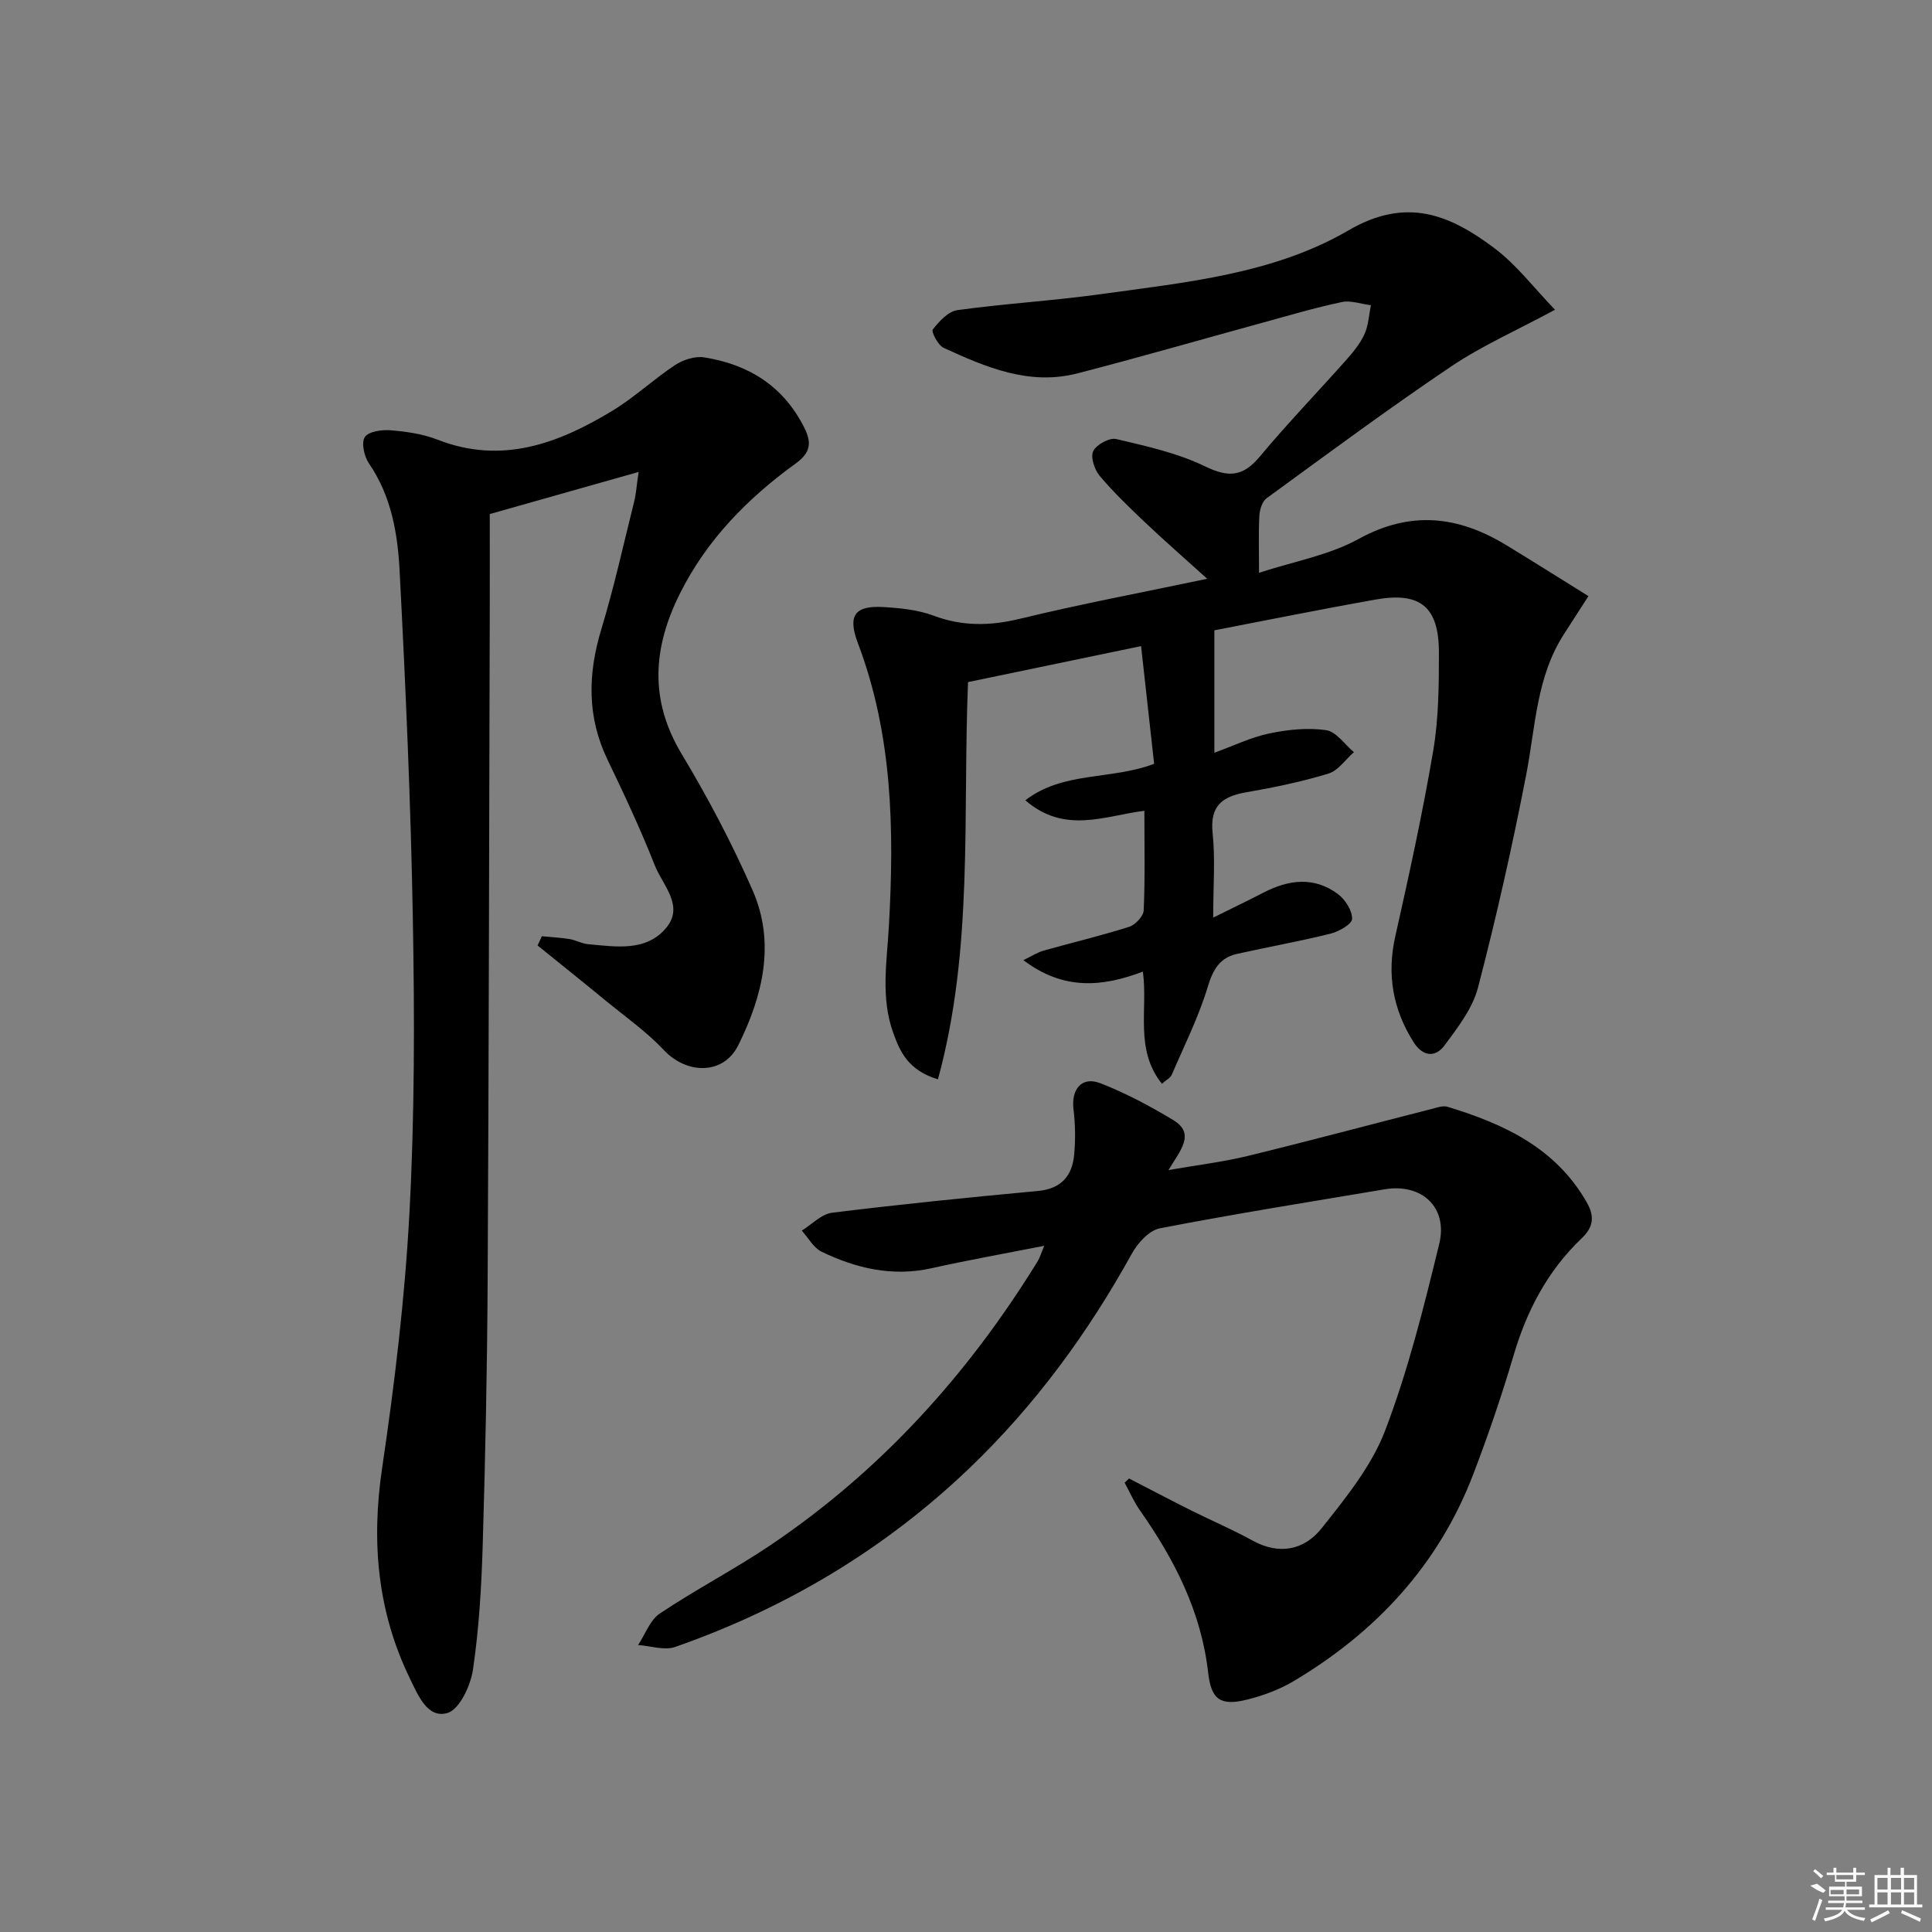 <svg enable-background="new 0 0 400 400" viewBox="0 0 400 400" xmlns="http://www.w3.org/2000/svg"><rect x="0" y="0" width="400" height="400" fill="#808080" stroke="none"/><path d="m236.62 201.16c-8.33 3.17-16.43 3.95-24.73-2.37 1.74-.84 2.88-1.6 4.13-1.96 5.91-1.67 11.9-3.08 17.75-4.94 1.29-.41 2.97-2.2 3.02-3.41.3-6.64.14-13.3.14-20.62-8.22 1.04-16.49 4.9-24.65-2.17 7.86-6.04 17.62-4.14 26.67-7.55-.85-7.67-1.73-15.66-2.7-24.37-12.54 2.61-24.13 5.02-35.83 7.45-1.13 27.61 1.17 55.2-6.23 82.25-6.16-1.9-7.83-5.66-9.26-9.64-2.63-7.3-1.3-14.73-.89-22.16 1.11-19.83.77-39.51-6.4-58.45-2.19-5.78-.73-7.91 5.37-7.53 3.45.21 7.05.57 10.25 1.77 6 2.24 11.71 2.15 17.91.65 12.56-3.05 25.28-5.44 38.77-8.28-4.64-4.2-8.82-7.84-12.84-11.65-3.26-3.09-6.52-6.21-9.41-9.64-1.08-1.29-1.95-3.88-1.35-5.14.65-1.35 3.36-2.83 4.76-2.5 6.24 1.47 12.67 2.88 18.38 5.65 4.88 2.37 7.86 2.16 11.34-2.01 5.75-6.9 12-13.37 17.97-20.09 1.43-1.61 2.85-3.36 3.72-5.29.82-1.82.91-3.97 1.32-5.97-2.02-.25-4.15-1.04-6.03-.65-5.51 1.16-10.92 2.77-16.36 4.26-12.8 3.5-25.55 7.2-38.4 10.51-9.95 2.56-18.92-1.27-27.68-5.3-1.16-.53-2.59-3.34-2.23-3.8 1.31-1.68 3.19-3.74 5.09-4 9.86-1.36 19.83-1.94 29.69-3.31 17.6-2.44 35.78-4.17 51.27-13.2 12.08-7.04 21.02-3.2 30.14 3.62 4.65 3.47 8.28 8.31 12.63 12.81-7.95 4.29-15.14 7.45-21.55 11.77-12.96 8.73-25.53 18.05-38.17 27.26-.91.66-1.42 2.35-1.49 3.59-.2 3.57-.07 7.15-.07 11.84 7.11-2.33 14.46-3.62 20.65-7.02 10.77-5.91 20.56-4.75 30.46 1.25 5.62 3.41 11.18 6.93 17.09 10.6-2.08 3.24-3.58 5.57-5.08 7.89-5.71 8.86-5.88 19.15-7.8 29.06-2.87 14.8-6.19 29.53-9.99 44.12-1.12 4.29-4.17 8.22-6.89 11.91-1.97 2.67-4.58 2.33-6.46-.66-4.27-6.78-5.55-13.96-3.77-21.89 2.87-12.75 5.66-25.53 7.85-38.4 1.13-6.68 1.19-13.59 1.18-20.39-.01-9.43-3.84-12.57-13.1-10.93-11.41 2.02-22.77 4.33-33.39 6.37v25.35c3.92-1.42 7.53-3.19 11.34-3.99 3.84-.81 7.95-1.24 11.79-.69 2.1.3 3.85 2.96 5.76 4.56-1.75 1.53-3.26 3.83-5.29 4.44-5.54 1.69-11.26 2.87-16.98 3.86-4.97.86-7.58 2.8-6.98 8.47.57 5.4.12 10.9.12 17.48 3.98-1.97 7.19-3.51 10.34-5.14 5.24-2.72 10.54-3.43 15.5.28 1.5 1.12 2.94 3.39 2.92 5.11-.01 1.07-2.7 2.63-4.41 3.06-6.42 1.6-12.94 2.75-19.4 4.2-3.57.8-4.99 3.21-6.07 6.8-1.89 6.26-4.87 12.2-7.47 18.24-.28.66-1.15 1.07-2.03 1.85-5.7-7.14-2.86-15.32-3.94-23.22z"/><path d="m112.19 193.84c1.91.18 3.83.28 5.71.58 1.3.21 2.53.94 3.83 1.06 5.79.53 12.14 1.62 16.28-3.48 3.65-4.51-.83-8.77-2.44-12.83-2.92-7.41-6.31-14.66-9.77-21.84-4.28-8.88-4.12-17.75-1.31-27.03 2.65-8.72 4.61-17.65 6.82-26.5.38-1.54.48-3.15.91-6.09-10.91 3.08-20.84 5.89-30.82 8.72 0 6.51.02 12.81 0 19.11-.13 46.65-.19 93.3-.44 139.94-.1 18.14-.48 36.28-1.02 54.41-.26 8.62-.76 17.28-2.02 25.8-.49 3.32-2.8 8.25-5.29 8.97-4.14 1.2-6.09-3.72-7.73-7.08-6.78-13.89-8.05-28.37-5.78-43.67 2.6-17.55 4.72-35.25 5.66-52.96 1.07-20.1 1.06-40.28.7-60.42-.42-24.1-1.49-48.2-2.74-72.28-.4-7.74-1.7-15.52-6.34-22.28-.99-1.45-1.63-4.25-.88-5.46.72-1.16 3.5-1.58 5.31-1.43 3.28.27 6.69.75 9.73 1.94 13.38 5.23 25.1.78 36.33-6.04 4.52-2.75 8.45-6.48 12.88-9.4 1.67-1.1 4.12-1.89 6.02-1.59 9.19 1.46 16.41 5.93 20.73 14.56 1.61 3.21 1.25 5.22-1.78 7.41-9.95 7.2-18.41 15.79-23.98 26.95-5.56 11.13-6.38 21.95.35 33.16 5.46 9.09 10.45 18.55 14.71 28.26 4.8 10.96 2.07 21.94-2.98 32.09-3.08 6.19-10.65 6.01-15.35 1.03-3.61-3.83-8-6.92-12.09-10.28-4.67-3.84-9.4-7.62-14.1-11.42.29-.66.59-1.28.89-1.91z"/><path d="m216.2 257.93c-8.14 1.6-15.78 2.96-23.36 4.65-8.06 1.79-15.55.03-22.71-3.41-1.69-.81-2.77-2.89-4.13-4.39 2.09-1.28 4.07-3.43 6.29-3.7 14.17-1.75 28.37-3.18 42.59-4.5 4.81-.45 7.1-3.09 7.51-7.49.29-3.1.25-6.28-.13-9.37-.52-4.21 1.7-6.94 5.56-5.45 5.22 2.03 10.25 4.71 15.06 7.61 4.68 2.82 1.53 6.23-.96 10.37 6.14-1.07 11.3-1.68 16.31-2.9 12.73-3.1 25.38-6.49 38.08-9.73 1.11-.28 2.4-.77 3.39-.47 11.68 3.55 22.39 8.5 28.83 19.8 1.7 2.98 1.31 5.18-1.08 7.45-7.03 6.7-11.34 14.93-14.08 24.22-2.44 8.28-5.24 16.47-8.32 24.54-7.17 18.78-20.11 32.72-37.21 42.9-2.95 1.75-6.32 3-9.66 3.83-5.48 1.36-7.41.01-8.04-5.56-1.43-12.62-6.96-23.43-14.12-33.61-1.25-1.78-2.13-3.83-3.18-5.75.31-.29.62-.58.92-.86 4.33 2.23 8.64 4.5 13 6.68 4.16 2.08 8.47 3.9 12.53 6.15 5.59 3.1 10.78 1.96 14.35-2.54 5-6.3 10.34-12.88 13.15-20.25 4.76-12.49 8.02-25.6 11.19-38.63 1.84-7.58-3.65-12.57-11.28-11.29-15.54 2.61-31.1 5.09-46.57 8.08-2.21.43-4.57 3.03-5.78 5.22-9.08 16.43-20.03 31.4-33.61 44.41-17.59 16.84-38.04 29.02-60.95 37.04-2.24.78-5.1-.22-7.68-.39 1.47-2.22 2.46-5.16 4.5-6.53 7.45-4.98 15.46-9.14 22.89-14.14 22.87-15.4 40.94-35.4 55.35-58.81.47-.8.74-1.74 1.35-3.18z"/><g fill="#fafafa"><path d="m374.8 390.4 1.4-.4c.7.5 1.3 1 1.8 1.4l-.5.5c-1.5-.6-2.1-1.1-2.7-1.5zm1 7.3-.6-.3c.5-1.4 1.1-2.8 1.5-4.3.2.1.4.2.6.3-.5 1.3-1 2.8-1.5 4.3zm-.4-10.3.4-.4c.4.3 1 .8 1.7 1.4l-.5.5c-.4-.5-1-1-1.6-1.5zm2.5.3h1.7v-1h.6v1h3.5v-1h.6v1h1.8v.5h-1.8v1.4h-2v1h3.2v2h-3.2v.9h3.3v.5h-3.4c0 .3-.1.6-.1.9h4v.5h-3.7c.7.9 1.9 1.5 3.8 1.7-.1.2-.2.4-.3.6-2.1-.4-3.5-1.1-4-2.1-.4 1-1.8 1.7-4 2.2-.1-.2-.2-.4-.3-.6 2.1-.4 3.4-1 3.8-1.8h-3.4v-.5h3.6c.1-.3.1-.6.2-.9h-3.3v-.5h3.4c0-.3 0-.6 0-.9h-3.2v-2h3.3v-1h-2.1v-1.4h-1.7v-.5zm1.1 3.5v1h2.7c0-.3 0-.4 0-.4 0-.1 0-.2 0-.2 0-.1 0-.2 0-.3h-2.7zm1.2-3v.9h3.5v-.9zm4.7 3h-2.6v.6.4h2.6z"/><path d="m393.6 386.7h.6v1.5h2.7v6.1h1.1v.6h-11v-.6h1.1v-6.1h2.7v-1.5h.6v1.5h2.1v-1.5zm-2.7 8.8.4.6c-1.2.6-2.5 1.3-3.8 1.9-.1-.2-.2-.4-.3-.6 1.2-.6 2.5-1.2 3.7-1.9zm-2.2-6.7v2.4h2.1v-2.4zm0 3v2.5h2.1v-2.5zm2.8-3v2.4h2.1v-2.4zm0 3v2.5h2.1v-2.5zm6 6.1c-1.4-.7-2.7-1.3-3.9-1.8l.2-.6c1.5.6 2.7 1.2 3.9 1.7zm-1.2-9.1h-2.1v2.4h2.1zm-2.1 3v2.5h2.1v-2.5z"/></g></svg>